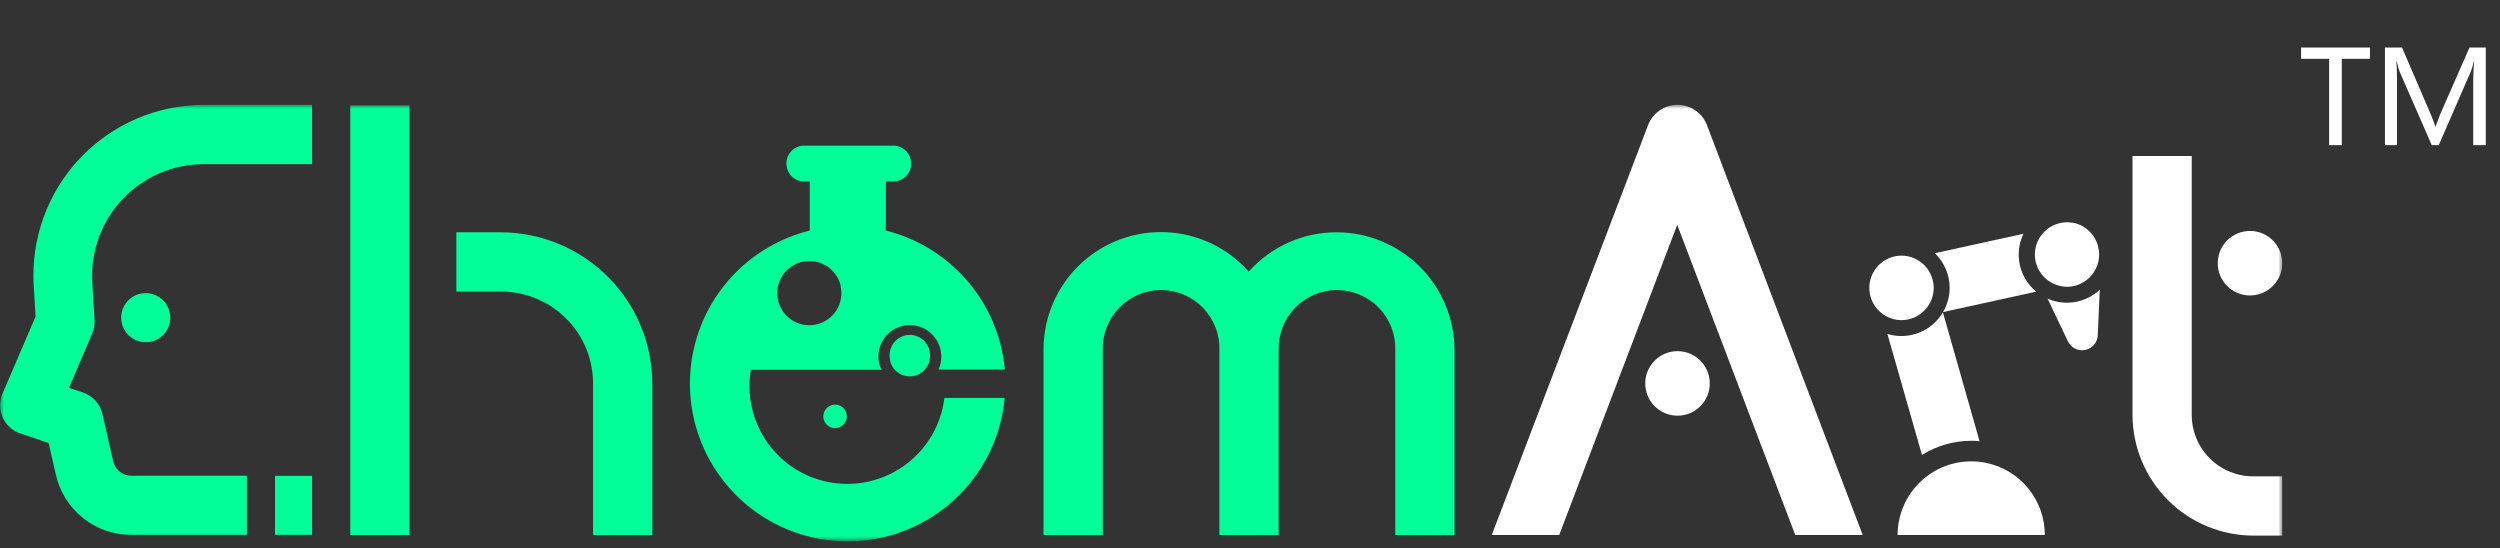 <svg width="310" height="68" viewBox="0 0 310 68" fill="none" xmlns="http://www.w3.org/2000/svg">
<rect x="0" y="0" width="310" height="68" fill="#333333" stroke="none"/>
<path d="M293.875 7.289H290.383V18H288.812V7.289H285.336V5.898H293.875V7.289ZM306.68 18V9.984C306.68 9.323 306.719 8.529 306.797 7.602H306.758C306.622 8.185 306.503 8.591 306.398 8.82L302.406 18H301.539L297.555 8.891C297.461 8.682 297.341 8.253 297.195 7.602H297.148C297.201 8.164 297.227 8.982 297.227 10.055V18H295.734V5.898H297.852L301.422 14.195C301.693 14.831 301.872 15.325 301.961 15.68H302.016C302.286 14.935 302.477 14.43 302.586 14.164L306.219 5.898H308.234V18H306.68Z" fill="white"/>
<mask id="mask0_1641_715" style="mask-type:luminance" maskUnits="userSpaceOnUse" x="0" y="13" width="283" height="55">
<path d="M283 13H0V67.125H283V13Z" fill="white"/>
</mask>
<g mask="url(#mask0_1641_715)">
<path d="M117.108 49.341C116.912 50.946 116.398 52.495 115.595 53.898C114.792 55.301 113.717 56.529 112.433 57.511C111.148 58.493 109.681 59.208 108.116 59.615C106.552 60.021 104.922 60.111 103.322 59.879C101.722 59.647 100.185 59.097 98.801 58.263C97.416 57.428 96.213 56.325 95.26 55.019C94.308 53.713 93.627 52.229 93.256 50.656C92.885 49.082 92.832 47.451 93.101 45.857H109.296C109.05 45.341 108.921 44.777 108.92 44.205C108.919 43.438 109.145 42.688 109.569 42.048C109.993 41.409 110.596 40.909 111.303 40.611C112.011 40.314 112.79 40.231 113.543 40.375C114.297 40.518 114.992 40.881 115.54 41.418C115.69 41.568 115.83 41.729 115.958 41.899C116.31 42.372 116.549 42.921 116.655 43.501C116.686 43.667 116.707 43.835 116.717 44.003C116.717 44.073 116.717 44.136 116.717 44.205C116.722 44.762 116.605 45.314 116.376 45.822H124.599C124.233 41.772 122.616 37.937 119.971 34.849C117.326 31.76 113.785 29.572 109.84 28.589V22.498H110.634C110.936 22.515 111.238 22.47 111.522 22.366C111.806 22.262 112.066 22.102 112.286 21.894C112.505 21.686 112.68 21.436 112.8 21.158C112.92 20.88 112.981 20.581 112.981 20.279C112.981 19.976 112.92 19.677 112.8 19.399C112.68 19.122 112.505 18.871 112.286 18.663C112.066 18.456 111.806 18.295 111.522 18.191C111.238 18.087 110.936 18.042 110.634 18.059H99.61C99.043 18.091 98.509 18.339 98.119 18.751C97.729 19.164 97.511 19.711 97.511 20.279C97.511 20.847 97.729 21.393 98.119 21.806C98.509 22.219 99.043 22.466 99.61 22.498H100.411V28.589C96.926 29.451 93.745 31.255 91.217 33.805C88.689 36.355 86.913 39.552 86.082 43.045C85.251 46.538 85.397 50.192 86.506 53.608C87.614 57.023 89.642 60.066 92.366 62.406C95.09 64.745 98.405 66.289 101.949 66.868C105.492 67.448 109.126 67.04 112.454 65.691C115.781 64.341 118.672 62.102 120.811 59.218C122.95 56.334 124.253 52.917 124.578 49.341H117.108ZM100.383 32.366C101.264 32.367 102.12 32.66 102.816 33.2C103.512 33.74 104.009 34.495 104.23 35.348C104.23 35.348 104.23 35.425 104.23 35.46C104.296 35.75 104.331 36.047 104.334 36.345C104.335 37.205 104.056 38.043 103.54 38.732C103.025 39.421 102.299 39.924 101.473 40.166C100.647 40.407 99.765 40.375 98.959 40.073C98.153 39.771 97.467 39.216 97.003 38.491L96.941 38.386C96.567 37.771 96.369 37.065 96.369 36.345C96.37 35.817 96.476 35.295 96.68 34.808C96.884 34.322 97.183 33.881 97.559 33.511C97.935 33.141 98.381 32.849 98.87 32.652C99.36 32.456 99.883 32.358 100.411 32.366H100.383Z" fill="#00FF99"/>
<path d="M43.434 47.606V66.337H50.779V47.606V32.672V23.745V13.077H43.434V47.606Z" fill="#00FF99"/>
<path d="M62.161 28.805H56.586V36.15H62.161C63.661 36.152 65.146 36.451 66.53 37.029C67.915 37.606 69.171 38.452 70.228 39.516C71.286 40.58 72.122 41.843 72.691 43.231C73.259 44.619 73.548 46.106 73.54 47.606V66.337H80.885V47.606C80.882 42.634 78.91 37.865 75.402 34.343C71.893 30.82 67.133 28.829 62.161 28.805Z" fill="#00FF99"/>
<path d="M165.747 28.805C163.687 28.801 161.651 29.234 159.771 30.075C157.891 30.916 156.211 32.145 154.841 33.683C152.879 31.468 150.289 29.904 147.416 29.199C144.542 28.494 141.523 28.682 138.759 29.737C135.995 30.792 133.618 32.665 131.946 35.106C130.274 37.546 129.385 40.438 129.399 43.397V66.337H136.743V43.418C136.713 42.45 136.878 41.485 137.228 40.581C137.578 39.678 138.105 38.854 138.78 38.158C139.454 37.463 140.261 36.91 141.153 36.532C142.046 36.155 143.005 35.96 143.973 35.96C144.942 35.96 145.901 36.155 146.793 36.532C147.685 36.91 148.493 37.463 149.167 38.158C149.841 38.854 150.369 39.678 150.719 40.581C151.069 41.485 151.233 42.45 151.203 43.418V66.337H158.555V43.418C158.525 42.45 158.69 41.485 159.04 40.581C159.389 39.678 159.917 38.854 160.591 38.158C161.266 37.463 162.073 36.91 162.965 36.532C163.857 36.155 164.816 35.96 165.785 35.96C166.754 35.96 167.713 36.155 168.605 36.532C169.497 36.91 170.304 37.463 170.978 38.158C171.653 38.854 172.18 39.678 172.53 40.581C172.88 41.485 173.045 42.45 173.015 43.418V66.337H180.36V43.418C180.354 39.544 178.813 35.83 176.073 33.091C173.334 30.352 169.621 28.81 165.747 28.805Z" fill="#00FF99"/>
<path d="M14.041 57.215L12.696 51.327C12.557 50.719 12.265 50.157 11.848 49.693C11.431 49.23 10.903 48.881 10.313 48.679L8.556 48.087L11.441 41.327C11.664 40.806 11.762 40.241 11.727 39.676L11.441 34.986C11.333 33.104 11.611 31.221 12.256 29.45C12.902 27.68 13.902 26.06 15.196 24.69C16.49 23.32 18.05 22.228 19.78 21.482C21.511 20.736 23.376 20.352 25.26 20.352H38.696V13H25.26C22.378 13.003 19.526 13.596 16.881 14.741C14.236 15.887 11.853 17.561 9.879 19.662C7.905 21.762 6.381 24.244 5.401 26.954C4.421 29.665 4.005 32.548 4.18 35.425L4.41 39.258L0.292 48.846C0.099 49.308 0.002 49.805 0.008 50.305C0.014 50.806 0.123 51.3 0.327 51.757C0.531 52.214 0.827 52.624 1.196 52.963C1.565 53.301 2 53.56 2.473 53.724L6.027 54.93L6.919 58.825C7.391 60.956 8.579 62.861 10.284 64.224C11.989 65.587 14.109 66.325 16.292 66.316H30.612V58.992H16.292C15.77 58.996 15.263 58.822 14.854 58.499C14.445 58.176 14.158 57.724 14.041 57.215Z" fill="#00FF99"/>
<path d="M15.023 39.39C15.023 39.992 15.202 40.581 15.537 41.082C15.871 41.582 16.347 41.973 16.903 42.203C17.46 42.434 18.072 42.494 18.663 42.377C19.253 42.259 19.796 41.969 20.222 41.543C20.648 41.117 20.938 40.575 21.055 39.984C21.173 39.393 21.113 38.781 20.882 38.224C20.652 37.668 20.261 37.192 19.761 36.858C19.26 36.523 18.671 36.344 18.069 36.344C17.261 36.344 16.486 36.665 15.915 37.236C15.344 37.807 15.023 38.582 15.023 39.39Z" fill="#00FF99"/>
<path d="M38.697 59.006H34.098V66.316H38.697V59.006Z" fill="#00FF99"/>
<path d="M110.312 44.17C110.311 44.678 110.465 45.174 110.753 45.592C111.041 46.01 111.45 46.33 111.925 46.509C112.4 46.689 112.918 46.719 113.41 46.596C113.903 46.474 114.346 46.203 114.681 45.822C115.093 45.37 115.322 44.782 115.322 44.17C115.34 43.83 115.289 43.49 115.171 43.17C115.053 42.851 114.872 42.559 114.637 42.312C114.403 42.065 114.121 41.868 113.808 41.733C113.495 41.599 113.158 41.529 112.817 41.529C112.477 41.529 112.14 41.599 111.827 41.733C111.514 41.868 111.232 42.065 110.997 42.312C110.763 42.559 110.581 42.851 110.463 43.17C110.346 43.49 110.294 43.83 110.312 44.17Z" fill="#00FF99"/>
<path d="M102.09 51.627C102.09 51.915 102.175 52.197 102.335 52.436C102.495 52.675 102.723 52.862 102.989 52.972C103.255 53.083 103.548 53.111 103.83 53.055C104.113 52.999 104.372 52.86 104.576 52.657C104.78 52.453 104.919 52.194 104.975 51.911C105.031 51.628 105.002 51.336 104.892 51.069C104.782 50.803 104.595 50.576 104.355 50.416C104.116 50.256 103.834 50.17 103.546 50.17C103.161 50.172 102.791 50.326 102.518 50.599C102.246 50.872 102.092 51.241 102.09 51.627Z" fill="#00FF99"/>
<path d="M279.44 59.069C278.432 59.075 277.433 58.88 276.5 58.497C275.567 58.114 274.72 57.549 274.007 56.836C273.294 56.123 272.73 55.276 272.347 54.344C271.963 53.411 271.769 52.412 271.775 51.404V19.348H264.43V51.404C264.43 55.385 266.011 59.203 268.826 62.018C271.641 64.833 275.459 66.414 279.44 66.414H282.994V59.069H279.44Z" fill="white"/>
<path d="M208.012 13C207.22 13 206.447 13.241 205.795 13.69C205.143 14.139 204.642 14.776 204.36 15.516L184.98 66.337H193.343L207.977 27.878L222.611 66.337H230.973L211.663 15.516C211.38 14.776 210.879 14.14 210.228 13.691C209.576 13.242 208.803 13.001 208.012 13Z" fill="white"/>
<path d="M208.012 43.543C207.221 43.543 206.447 43.778 205.789 44.217C205.132 44.657 204.619 45.282 204.316 46.012C204.013 46.743 203.934 47.548 204.089 48.324C204.243 49.099 204.624 49.812 205.183 50.372C205.743 50.931 206.455 51.312 207.231 51.466C208.007 51.621 208.811 51.541 209.542 51.239C210.273 50.936 210.898 50.423 211.338 49.765C211.777 49.108 212.012 48.334 212.012 47.543C212.012 47.018 211.908 46.498 211.707 46.012C211.506 45.527 211.211 45.086 210.84 44.715C210.469 44.343 210.028 44.049 209.542 43.848C209.057 43.647 208.537 43.543 208.012 43.543Z" fill="white"/>
<path d="M279 36.637C281.209 36.637 283 34.846 283 32.637C283 30.428 281.209 28.637 279 28.637C276.791 28.637 275 30.428 275 32.637C275 34.846 276.791 36.637 279 36.637Z" fill="white"/>
<path d="M244.429 54.658C244.778 54.658 245.126 54.658 245.467 54.714L240.917 38.728C240.238 39.882 239.191 40.775 237.943 41.261C236.695 41.748 235.32 41.8 234.039 41.411L238.325 56.414C240.155 55.269 242.27 54.66 244.429 54.658Z" fill="white"/>
<path d="M240.932 38.7L252.486 36.163C251.457 35.317 250.742 34.149 250.457 32.847C250.171 31.546 250.331 30.186 250.911 28.986L239.922 31.397C240.501 31.953 240.962 32.621 241.277 33.359C241.592 34.098 241.755 34.893 241.755 35.697C241.755 36.753 241.471 37.791 240.932 38.7Z" fill="white"/>
<path d="M235.779 39.697C236.84 39.697 237.857 39.275 238.608 38.525C239.358 37.775 239.779 36.758 239.779 35.697C239.776 35.238 239.696 34.783 239.542 34.352C239.352 33.818 239.05 33.331 238.657 32.922C238.265 32.514 237.789 32.193 237.263 31.983C236.791 31.795 236.287 31.698 235.779 31.697C234.822 31.701 233.898 32.048 233.175 32.675C232.453 33.303 231.978 34.168 231.839 35.115C231.7 36.062 231.905 37.028 232.417 37.836C232.929 38.645 233.714 39.243 234.629 39.522C235.002 39.638 235.389 39.697 235.779 39.697Z" fill="white"/>
<path d="M253.898 37.035L256.365 42.205C256.535 42.63 256.848 42.982 257.251 43.199C257.653 43.416 258.119 43.486 258.567 43.394C259.015 43.303 259.417 43.057 259.702 42.7C259.988 42.342 260.139 41.896 260.128 41.439L260.372 35.92C259.521 36.72 258.454 37.252 257.303 37.45C256.152 37.648 254.968 37.504 253.898 37.035Z" fill="white"/>
<path d="M256.296 35.564C257.13 35.565 257.942 35.301 258.617 34.812L258.68 34.77C259.18 34.398 259.586 33.915 259.867 33.358C260.148 32.802 260.295 32.187 260.296 31.564C260.293 31.216 260.247 30.869 260.157 30.533C259.97 29.819 259.589 29.17 259.057 28.658C258.524 28.147 257.861 27.792 257.139 27.634H257.07C256.824 27.586 256.574 27.563 256.324 27.564C255.263 27.564 254.246 27.986 253.496 28.736C252.746 29.486 252.324 30.503 252.324 31.564C252.324 32.493 252.649 33.393 253.242 34.108C253.835 34.823 254.659 35.308 255.572 35.48C255.81 35.531 256.053 35.559 256.296 35.564Z" fill="white"/>
<path d="M246.227 57.383C244.903 57.119 243.536 57.153 242.225 57.48C240.915 57.808 239.693 58.422 238.648 59.278C237.604 60.135 236.761 61.212 236.183 62.432C235.604 63.653 235.303 64.987 235.301 66.337H253.558C253.559 64.228 252.83 62.182 251.493 60.55C250.157 58.917 248.296 57.798 246.227 57.383Z" fill="white"/>
</g>
</svg>
